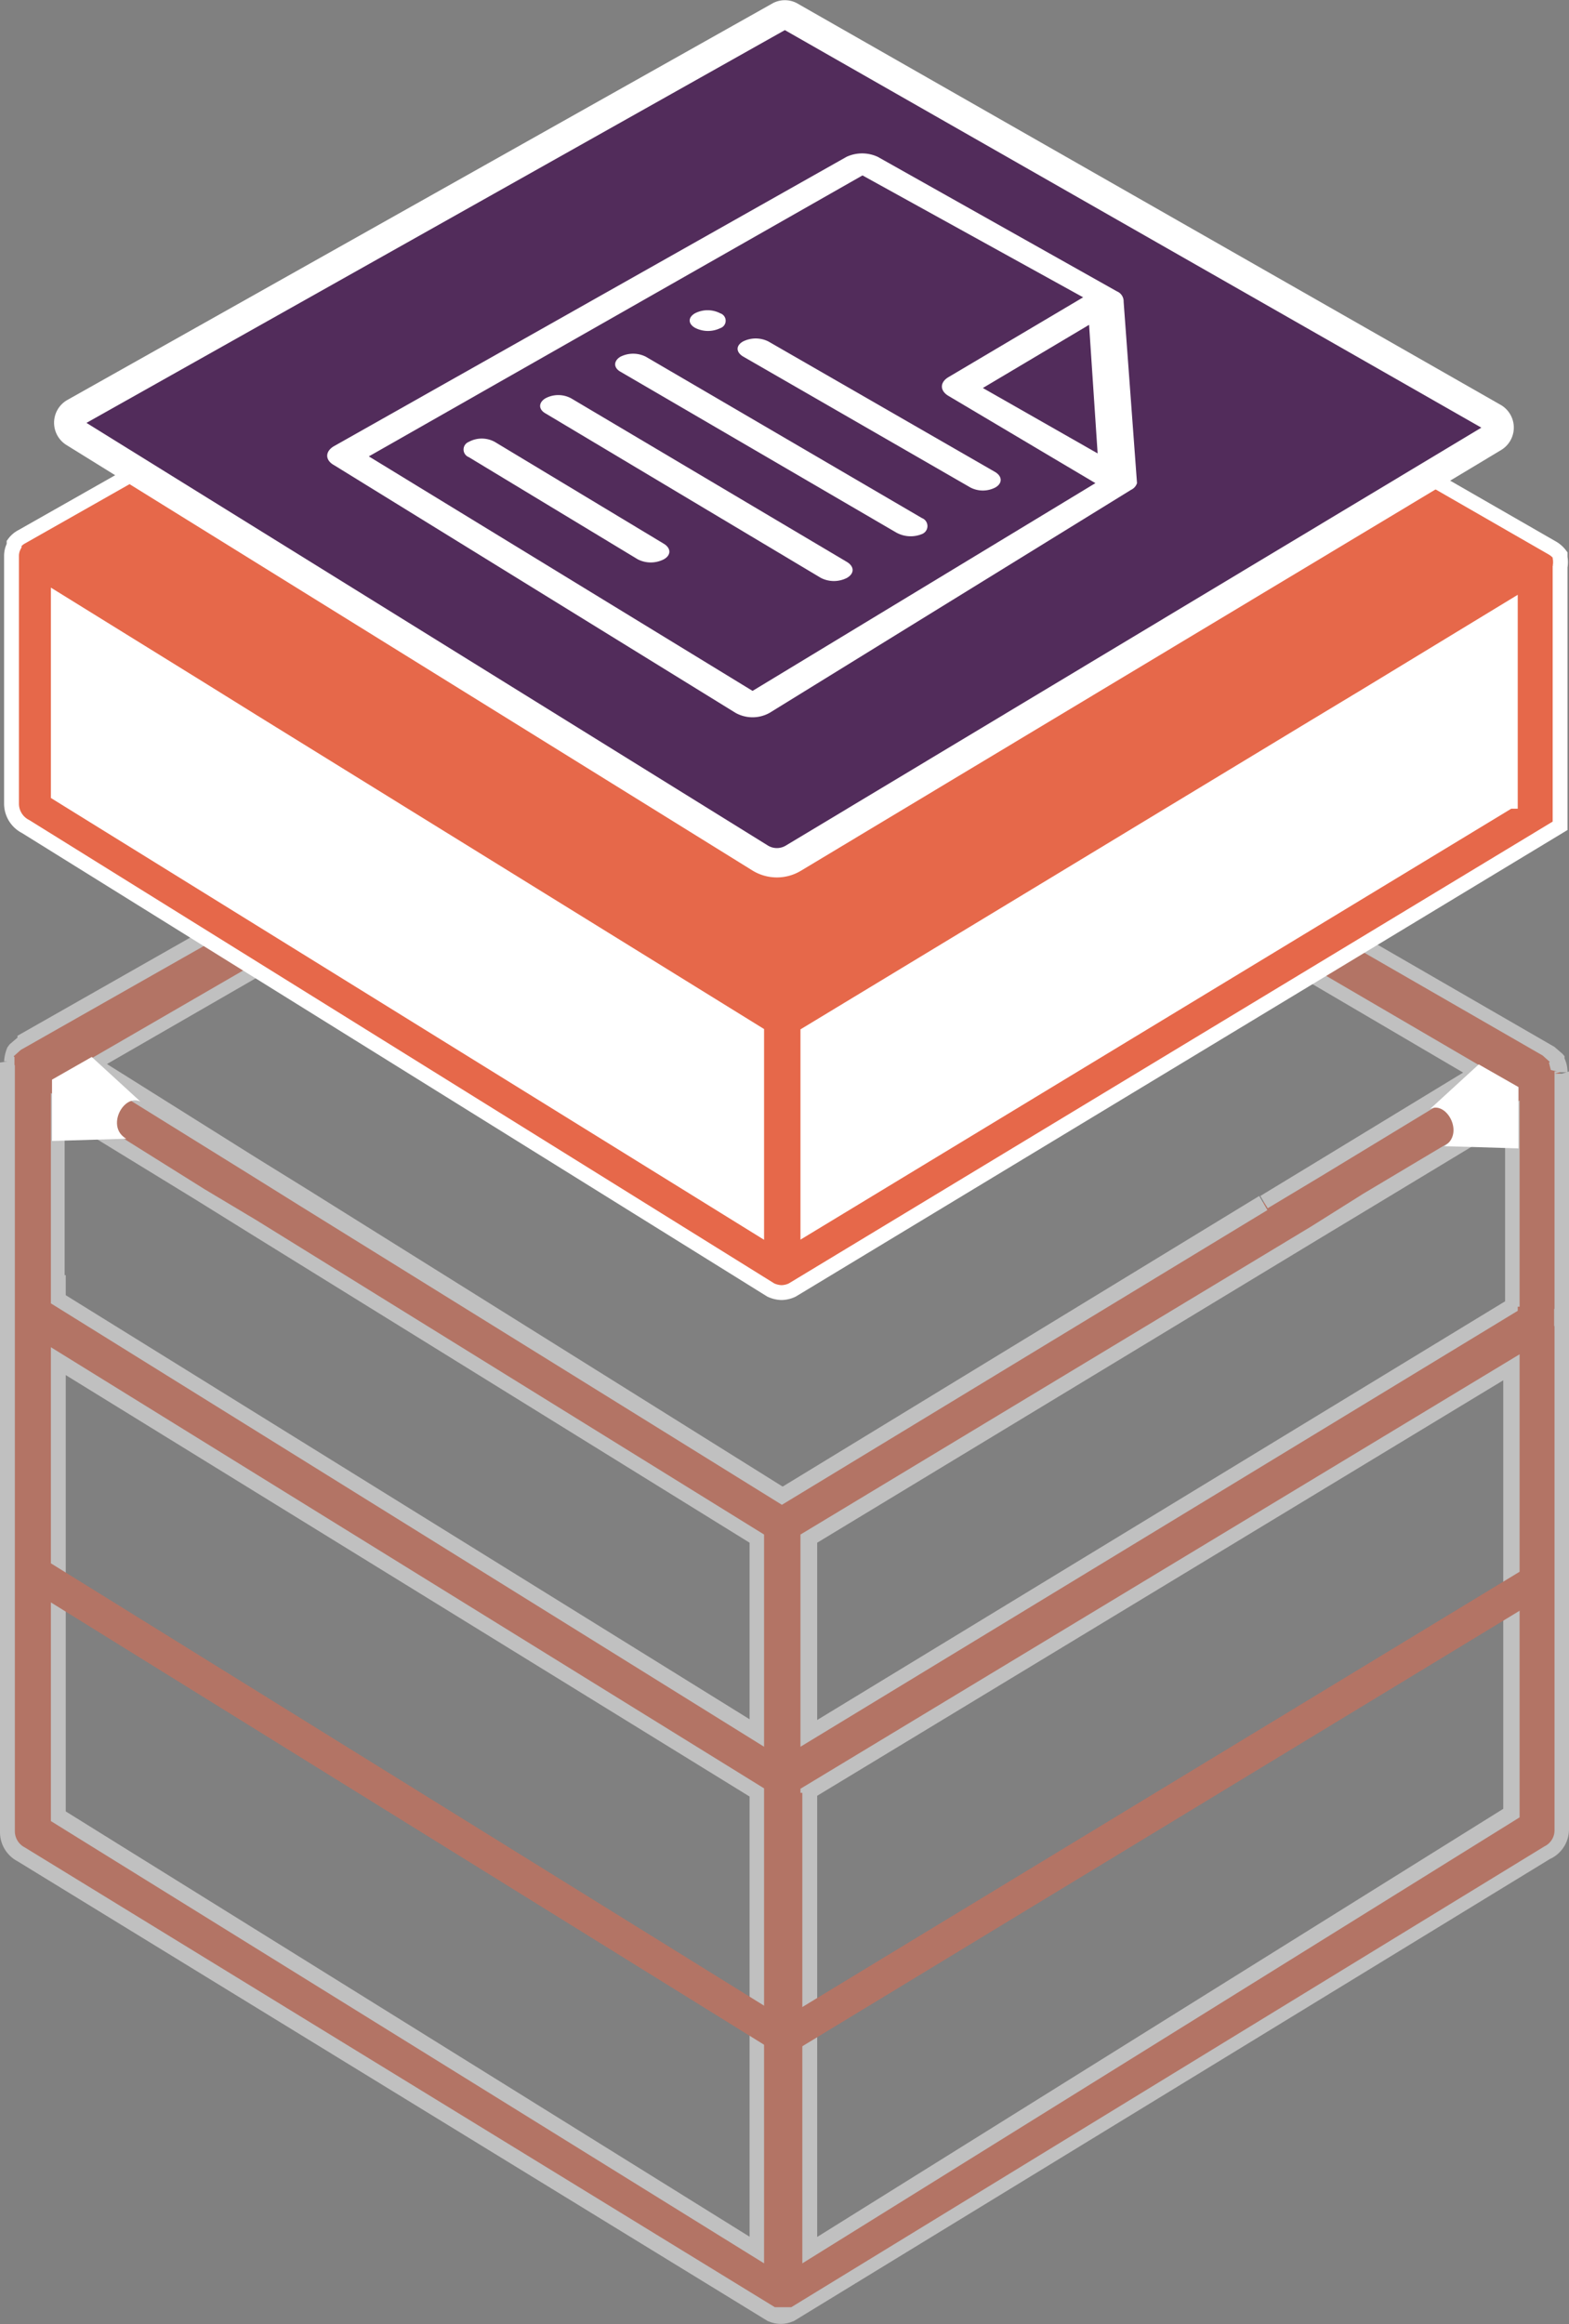 <svg xmlns="http://www.w3.org/2000/svg" viewBox="0 0 42.24 62.54"><rect x="0" y="0" width="42.24" height="62.54" fill="#808080" stroke="none"/><defs><style>.cls-1{opacity:0.5;}.cls-2,.cls-4{fill:#e6684a;}.cls-3{fill:#fff;}.cls-4,.cls-5{stroke:#fff;stroke-miterlimit:10;}.cls-4{stroke-width:0.4px;}.cls-5{fill:#522c5b;stroke-width:0.79px;}</style></defs><g id="Layer_2" data-name="Layer 2"><g id="Layer_1-2" data-name="Layer 1"><g class="cls-1"><path class="cls-2" d="M42,28.85a.72.72,0,0,0-.06-.29l0,0,0-.06-.2-.18,0,0L21.36,16.56a.68.68,0,0,0-.59,0L.59,28l0,0-.21.18,0,.07,0,0a.59.59,0,0,0-.07.29V49.27a.66.66,0,0,0,.38.61L20.75,62.27h0a.59.59,0,0,0,.29.07.57.57,0,0,0,.29-.07h0L41.66,49.82A.71.71,0,0,0,42,49.2V28.86ZM20.37,60.54,1.57,48.85V36.6l18.8,11.63Zm1.38-12.3L40.66,36.79v12L21.75,60.54ZM40.66,35.16,21.75,46.63V41.4L35.4,33.14l1.41-.85L40.66,30v5.2ZM34,32.35l-13,7.86-12.9-8-1.39-.86L2.45,28.67,21.06,17.94,39.78,28.86,35.43,31.5Zm-32.46,2V29.77L5.4,32.14,6.8,33l13.57,8.4v5.22L1.57,35Z"/><path class="cls-3" d="M42,28.85h.2a.88.88,0,0,0-.08-.37h0l0-.06-.05-.06v0l-.22-.19h0l0,0v0L21.45,16.39h0a1.09,1.09,0,0,0-.39-.08.84.84,0,0,0-.38.08h0L.47,27.87l0,.05h0l-.21.18v0l-.06.08,0,0h0v0a1.1,1.1,0,0,0-.09.38H.2L0,28.59H0v6.89H.4v-.18H0v14a.88.88,0,0,0,.49.79l.09-.18-.11.17L20.68,62.46h.05l0-.2-.08.18a.81.81,0,0,0,.74,0l-.08-.18,0,.2h.05L41.76,50l-.1-.16.09.17a.88.88,0,0,0,.49-.79v-14h-.4v.46h.4V28.83l0,0-.19.06h0l-.19,0v0l.19-.06h-.2V35.7h.4v-.46h-.4v14a.48.48,0,0,1-.27.44h0L21.27,62.1l.1.17-.05-.19h-.05l-.21,0-.2,0h0L.67,49.71h0a.49.49,0,0,1-.27-.44v-14H0v.18H.4V28.66H.2l.19.05v-.07l0-.2-.18-.09.16.12,0,0,0-.05.19-.17h0L20.86,16.73l-.09-.17.08.18.21,0,.21,0,.09-.18-.1.17L41.53,28.4l0,0,.19.17,0,.05,0,0,.16-.12-.18.09.05.2v0ZM20.37,60.54l.11-.17L1.77,48.74V37L20.18,48.34v12.2h.19l.11-.17-.11.17h.2V48.12L1.37,36.25V49L20.57,60.9v-.36Zm1.38-12.3.1.17L40.47,37.14V48.67L22,60.19V48.24h-.2l.1.17-.1-.17h-.2V60.9l19.31-12V36.44L21.55,48.13v.11ZM40.66,35.16l-.1-.17L22,46.28V41.51l13.55-8.2,1.41-.85,3.56-2.15v4.85h.19l-.1-.17.1.17h.2V29.61L36.7,32.12,35.3,33,21.55,41.29V47L40.86,35.27v-.11ZM34,32.35l-.1-.17L21.07,40,8.27,32l-1.39-.86-4-2.51,18.22-10.5L39.39,28.86l-4.06,2.47-1.4.85.1.17.1.16,1.4-.84,4.63-2.81L21.06,17.71l-19,11,4.61,2.86,1.38.86,13,8.06,13.07-7.93Zm-32.46,2h.2V30.12L5.3,32.3l1.4.87,13.48,8.34v4.75L1.77,34.85v-.54h-.4v.76L20.57,47V41.29L6.9,32.83,5.51,32,1.37,29.41v4.9Z"/><polyline class="cls-2" points="41.11 42.17 20.88 54.44 21.35 55.21 41.57 42.94"/><polyline class="cls-2" points="21.35 54.45 1.12 41.91 0.65 42.67 20.88 55.21"/></g><polygon class="cls-3" points="1.57 20.72 1.57 16.17 5.4 18.54 6.8 19.41 20.38 27.8 20.38 33.02 1.57 21.36 1.57 20.72"/><polygon class="cls-3" points="40.66 21.56 21.75 33.03 21.75 27.81 35.4 19.55 36.81 18.7 40.66 16.36 40.66 20.92 40.66 21.56"/><path class="cls-4" d="M42,15.25A.71.71,0,0,0,42,15l0,0s0,0,0-.07a.7.7,0,0,0-.2-.18l0,0L21.36,3a.68.68,0,0,0-.59,0L.59,14.44s0,0,0,0a.6.6,0,0,0-.21.18l0,.06,0,0a.59.59,0,0,0-.07.29h0v6.65a.69.69,0,0,0,.38.62L20.75,34.71h0a.73.73,0,0,0,.29.07.69.69,0,0,0,.29-.07h0L42,22.22v-7Zm-1.37,6.31L21.75,33V27.81L35.4,19.55l1.41-.85,3.85-2.34v5.2ZM1.57,20.72V16.17L5.4,18.54l1.4.87L20.37,27.8V33L1.57,21.36Z"/><path class="cls-5" d="M21,.43,2,11.11a.31.31,0,0,0,0,.53L20.47,23.09a.86.86,0,0,0,.89,0L40.21,11.77a.31.31,0,0,0,0-.53L21.26.43A.3.3,0,0,0,21,.43Z"/><path class="cls-3" d="M26.13,13.12,20,9.59c-.19-.12-.19-.29,0-.4a.76.76,0,0,1,.69,0l6.1,3.51c.2.12.2.31,0,.42A.73.73,0,0,1,26.13,13.12Z"/><path class="cls-3" d="M18.71,8.82h0c-.19-.11-.19-.28,0-.39a.74.74,0,0,1,.68,0h0a.21.21,0,0,1,0,.4A.76.76,0,0,1,18.71,8.82Z"/><path class="cls-3" d="M24.13,14.33,16.7,10c-.19-.11-.18-.29,0-.4a.76.76,0,0,1,.69,0l7.43,4.34a.23.23,0,0,1,0,.43A.8.8,0,0,1,24.13,14.33Z"/><path class="cls-3" d="M22.1,15.55l-7.42-4.43c-.19-.11-.18-.29,0-.4a.73.73,0,0,1,.7,0l7.42,4.4c.2.12.21.31,0,.43A.77.77,0,0,1,22.1,15.55Z"/><path class="cls-3" d="M17.17,15.05,12.62,12.3a.22.22,0,0,1,0-.41.73.73,0,0,1,.7,0l4.55,2.74c.2.12.2.31,0,.42A.77.77,0,0,1,17.17,15.05Z"/><path class="cls-3" d="M30.61,13h0l-.36-4.88h0a.29.29,0,0,0-.18-.28L23.63,4.22a1,1,0,0,0-.84,0L9,12c-.25.14-.26.38,0,.52L19.8,19.18a.94.94,0,0,0,.92,0l9.73-6A.3.3,0,0,0,30.61,13ZM29.32,8.74l.23,3.46-3.09-1.76Zm-9.06,9.85L9.93,12.28,23.22,4.72,29.16,8l-3.63,2.15c-.23.14-.23.36,0,.5L29.49,13Z"/><path class="cls-3" d="M39.81,28.64l1.07.61V30.9l-2-.06c.56-.32.07-1.23-.38-1Z"/><path class="cls-3" d="M2.47,28.44l-1.07.61V30.7l2-.06c-.56-.32-.07-1.22.38-1Z"/></g></g></svg>